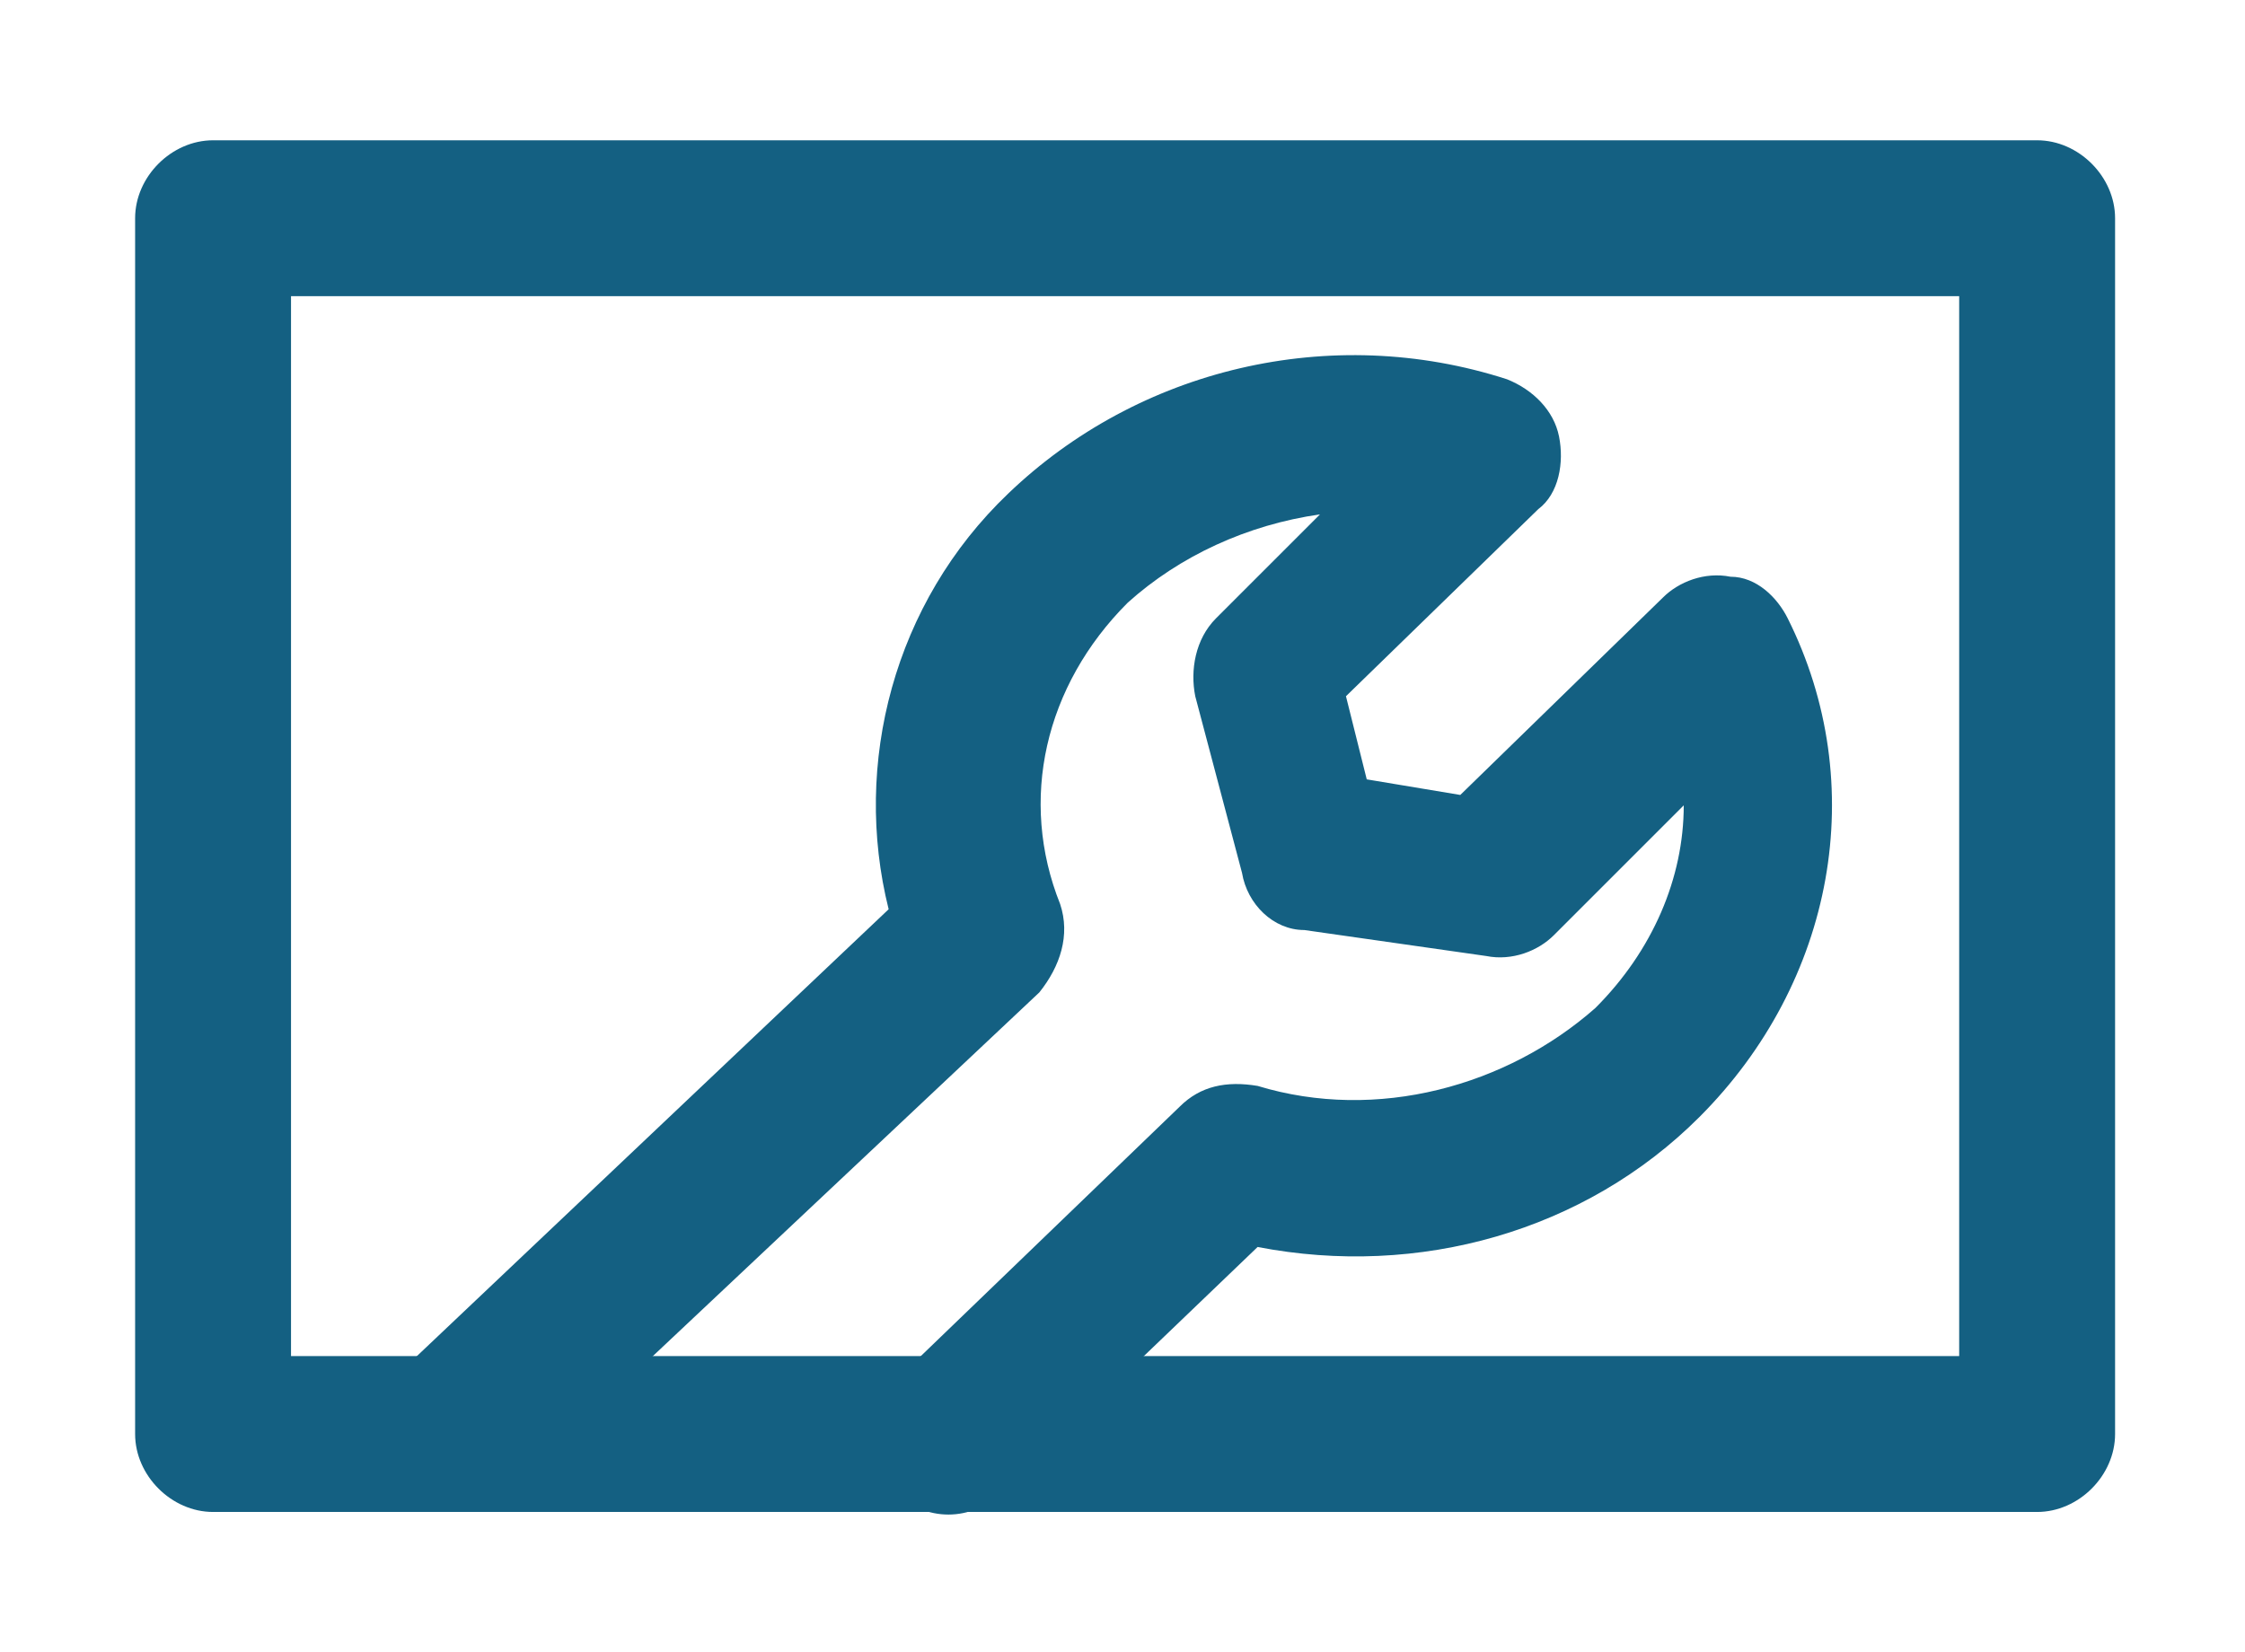 <?xml version="1.0" encoding="UTF-8"?>
<svg id="Website" xmlns="http://www.w3.org/2000/svg" version="1.1" viewBox="0 0 43.2 31.8">
  <defs>
    <style>
      .cls-1 {
        fill: #146082;
        stroke-width: 0px;
      }
    </style>
  </defs>
  <path class="cls-1" d="M39.2,29.1H4.1c-.8,0-1.5-.7-1.5-1.5V4.2c0-.8.7-1.5,1.5-1.5h35.1c.8,0,1.5.7,1.5,1.5v23.4c0,.8-.7,1.5-1.5,1.5ZM5.6,26.1h32.1V5.7H5.6v20.4Z"/>
  <path class="cls-1" d="M8.7,29.1c-.4,0-.8-.2-1.1-.5-.6-.6-.5-1.6,0-2.1l9.5-9c-.7-2.8.1-5.9,2.3-8,2.5-2.4,6.2-3.3,9.6-2.2.5.2.9.6,1,1.1.1.5,0,1.1-.4,1.4l-3.7,3.6.4,1.6,1.8.3,3.9-3.8c.3-.3.8-.5,1.3-.4.5,0,.9.4,1.1.8,1.6,3.2.9,7-1.7,9.6-2.2,2.2-5.4,3.1-8.5,2.5l-4.9,4.7c-.6.6-1.5.6-2.1,0-.6-.6-.6-1.5,0-2.1l5.5-5.3c.4-.4.9-.5,1.5-.4,2.3.7,4.8,0,6.5-1.5,1.1-1.1,1.7-2.5,1.7-3.9l-2.5,2.5c-.3.3-.8.5-1.3.4l-3.5-.5c-.6,0-1.1-.5-1.2-1.1l-.9-3.4c-.1-.5,0-1.1.4-1.5l2-2c-1.4.2-2.7.8-3.7,1.7-1.6,1.6-2.1,3.8-1.3,5.8.2.6,0,1.2-.4,1.7l-10.2,9.6c-.3.3-.7.4-1,.4Z"/>
</svg>